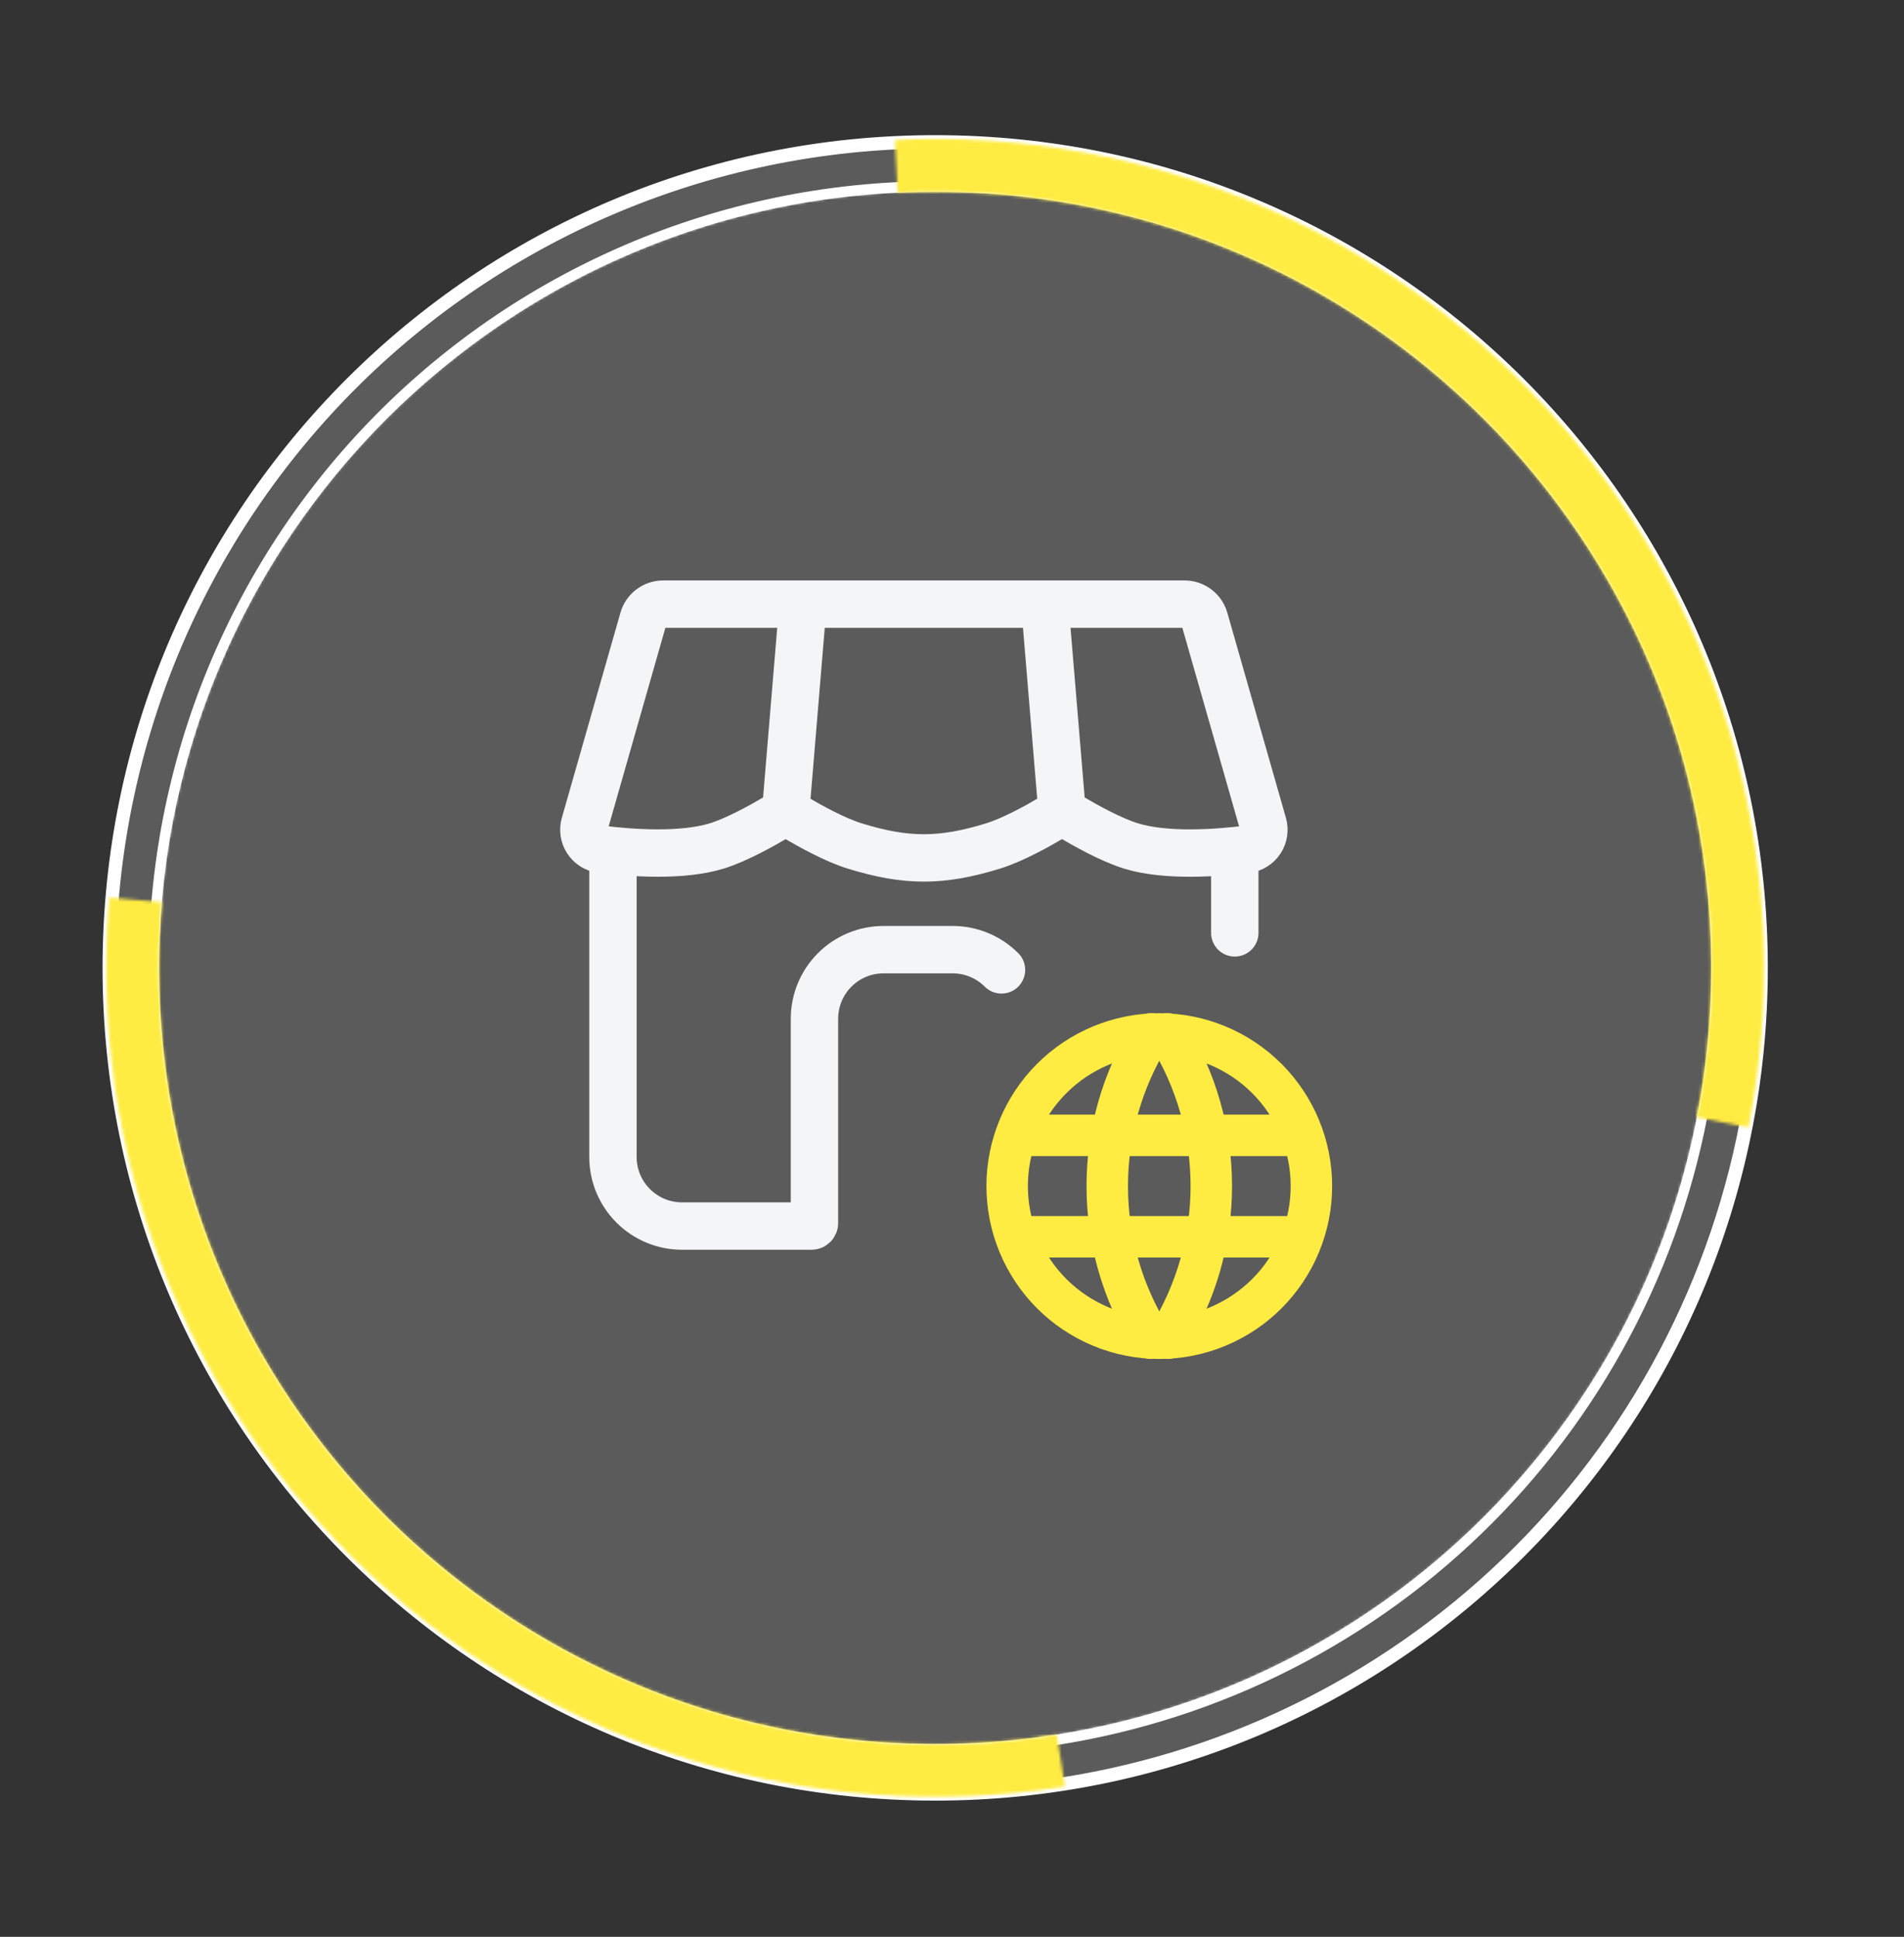 <svg width="643" height="654" viewBox="0 0 643 654" fill="none" xmlns="http://www.w3.org/2000/svg">
<rect x="0" y="0" width="643" height="654" fill="#333333" stroke="none"/>
<mask id="path-1-inside-1_2769_1475" fill="white">
<path d="M36.175 314.865C37.773 277.497 46.844 240.828 62.852 207.024C78.86 173.221 101.48 142.969 129.377 118.055C157.274 93.141 189.881 74.071 225.272 61.971C260.663 49.871 298.12 44.987 335.43 47.608L334.206 65.045C299.226 62.588 264.108 67.167 230.927 78.511C197.746 89.855 167.175 107.734 141.021 131.092C114.866 154.45 93.658 182.813 78.65 214.506C63.642 246.198 55.138 280.577 53.64 315.611L36.175 314.865Z"/>
</mask>
<path d="M36.175 314.865C37.773 277.497 46.844 240.828 62.852 207.024C78.86 173.221 101.48 142.969 129.377 118.055C157.274 93.141 189.881 74.071 225.272 61.971C260.663 49.871 298.12 44.987 335.43 47.608L334.206 65.045C299.226 62.588 264.108 67.167 230.927 78.511C197.746 89.855 167.175 107.734 141.021 131.092C114.866 154.45 93.658 182.813 78.65 214.506C63.642 246.198 55.138 280.577 53.64 315.611L36.175 314.865Z" stroke="white" stroke-width="6.42" mask="url(#path-1-inside-1_2769_1475)"/>
<mask id="path-2-inside-2_2769_1475" fill="white">
<path d="M591.627 374.175C581.547 432.901 552.989 486.878 510.109 528.25C467.23 569.622 412.266 596.232 353.217 604.205L350.878 586.882C406.239 579.407 457.77 554.459 497.972 515.671C538.174 476.882 564.948 426.276 574.399 371.218L591.627 374.175Z"/>
</mask>
<path d="M591.627 374.175C581.547 432.901 552.989 486.878 510.109 528.25C467.23 569.622 412.266 596.232 353.217 604.205L350.878 586.882C406.239 579.407 457.77 554.459 497.972 515.671C538.174 476.882 564.948 426.276 574.399 371.218L591.627 374.175Z" stroke="white" stroke-width="6.42" mask="url(#path-2-inside-2_2769_1475)"/>
<path d="M315.821 590.164C170.38 590.164 52.478 472.261 52.478 326.821C52.478 181.38 170.38 63.478 315.821 63.478C461.261 63.478 579.164 181.38 579.164 326.821C579.164 472.261 461.261 590.164 315.821 590.164ZM595.722 326.821C595.722 481.406 470.406 606.722 315.821 606.722C161.236 606.722 35.92 481.406 35.92 326.821C35.92 172.236 161.236 46.92 315.821 46.92C470.406 46.92 595.722 172.236 595.722 326.821Z" fill="#FBFBFB" fill-opacity="0.2" stroke="white" stroke-width="2.568"/>
<mask id="path-4-inside-3_2769_1475" fill="white">
<path d="M359.672 603.265C317.727 609.919 274.817 606.94 234.193 594.555C193.569 582.169 156.297 560.702 125.198 531.778C94.1 502.854 69.991 467.233 54.697 427.613C39.404 387.992 33.327 345.41 36.927 303.093L54.638 304.6C51.266 344.23 56.957 384.107 71.279 421.212C85.602 458.317 108.18 491.676 137.303 518.763C166.427 545.849 201.333 565.954 239.377 577.553C277.421 589.152 317.606 591.941 356.888 585.71L359.672 603.265Z"/>
</mask>
<path d="M359.672 603.265C317.727 609.919 274.817 606.94 234.193 594.555C193.569 582.169 156.297 560.702 125.198 531.778C94.1 502.854 69.991 467.233 54.697 427.613C39.404 387.992 33.327 345.41 36.927 303.093L54.638 304.6C51.266 344.23 56.957 384.107 71.279 421.212C85.602 458.317 108.18 491.676 137.303 518.763C166.427 545.849 201.333 565.954 239.377 577.553C277.421 589.152 317.606 591.941 356.888 585.71L359.672 603.265Z" stroke="#FFEC43" stroke-width="25.679" mask="url(#path-4-inside-3_2769_1475)"/>
<mask id="path-5-inside-4_2769_1475" fill="white">
<path d="M302.249 47.249C344.669 45.19 387.001 52.811 426.04 69.534C465.078 86.258 499.799 111.646 527.573 143.776C555.347 175.905 575.445 213.934 586.345 254.981C597.246 296.028 598.662 339.018 590.488 380.693L572.982 377.26C580.635 338.24 579.309 297.991 569.103 259.56C558.897 221.129 540.08 185.524 514.077 155.442C488.073 125.361 455.565 101.591 419.015 85.933C382.464 70.275 342.83 63.14 303.114 65.068L302.249 47.249Z"/>
</mask>
<path d="M302.249 47.249C344.669 45.19 387.001 52.811 426.04 69.534C465.078 86.258 499.799 111.646 527.573 143.776C555.347 175.905 575.445 213.934 586.345 254.981C597.246 296.028 598.662 339.018 590.488 380.693L572.982 377.26C580.635 338.24 579.309 297.991 569.103 259.56C558.897 221.129 540.08 185.524 514.077 155.442C488.073 125.361 455.565 101.591 419.015 85.933C382.464 70.275 342.83 63.14 303.114 65.068L302.249 47.249Z" stroke="#FFEC43" stroke-width="25.679" mask="url(#path-5-inside-4_2769_1475)"/>
<path d="M207 290.5V390.667C207 396.855 209.458 402.79 213.834 407.166C218.21 411.542 224.145 414 230.333 414H274.052C274.604 414 275.052 413.552 275.052 413V344C275.052 337.812 277.51 331.877 281.886 327.501C286.262 323.125 292.196 320.667 298.385 320.667H321.718C327.907 320.667 333.842 323.125 338.217 327.501M417 315V290.5M352.833 204H400.048C401.569 204 403.049 204.495 404.264 205.41C405.478 206.326 406.362 207.613 406.78 209.075L426.543 278.247C426.826 279.172 426.904 280.148 426.771 281.106C426.638 282.064 426.297 282.982 425.773 283.795C425.249 284.608 424.553 285.297 423.735 285.814C422.917 286.331 421.996 286.663 421.037 286.787C411.167 288 393.853 289.318 382 285.667C375.058 283.532 366.168 278.515 361.618 275.797C360.699 275.243 359.925 274.478 359.361 273.564C358.797 272.651 358.459 271.617 358.375 270.547L352.833 204ZM352.833 204L358.317 269.788C358.432 271.055 358.186 272.329 357.608 273.463C357.03 274.596 356.143 275.543 355.05 276.193C350.36 278.97 341.96 283.625 335.333 285.667C317.915 291.033 306.085 291.033 288.667 285.667C282.04 283.625 273.64 278.97 268.95 276.205C267.855 275.553 266.967 274.605 266.388 273.469C265.81 272.333 265.566 271.057 265.683 269.788L271.167 204M352.833 204L271.167 204M271.167 204L265.625 270.547C265.543 271.619 265.206 272.656 264.642 273.571C264.077 274.486 263.302 275.253 262.382 275.808C257.843 278.515 248.942 283.532 242 285.667C230.147 289.307 212.822 288 202.963 286.775C202.006 286.65 201.088 286.319 200.272 285.804C199.456 285.288 198.762 284.602 198.238 283.791C197.714 282.981 197.373 282.066 197.238 281.111C197.103 280.156 197.178 279.182 197.457 278.258L217.22 209.075C217.638 207.613 218.521 206.326 219.736 205.41C220.951 204.495 222.43 204 223.952 204L271.167 204Z" stroke="#F3F5F7" stroke-width="16" stroke-linecap="round"/>
<path d="M340.125 400.5C340.125 407.247 341.454 413.927 344.036 420.16C346.618 426.393 350.402 432.057 355.172 436.828C359.943 441.598 365.607 445.382 371.84 447.964C378.073 450.546 384.753 451.875 391.5 451.875C398.247 451.875 404.927 450.546 411.16 447.964C417.393 445.382 423.057 441.598 427.828 436.828C432.598 432.057 436.382 426.393 438.964 420.16C441.546 413.927 442.875 407.247 442.875 400.5C442.875 386.875 437.462 373.807 427.828 364.172C418.193 354.538 405.125 349.125 391.5 349.125C377.875 349.125 364.807 354.538 355.172 364.172C345.538 373.807 340.125 386.875 340.125 400.5Z" stroke="#FFEC43" stroke-width="14" stroke-linecap="round" stroke-linejoin="round"/>
<path d="M343.55 383.375H439.45" stroke="#FFEC43" stroke-width="14" stroke-linecap="round" stroke-linejoin="round"/>
<path d="M343.55 417.625H439.45" stroke="#FFEC43" stroke-width="14" stroke-linecap="round" stroke-linejoin="round"/>
<path d="M388.646 349.125C379.029 364.535 373.931 382.335 373.931 400.5C373.931 418.665 379.029 436.465 388.646 451.875" stroke="#FFEC43" stroke-width="14" stroke-linecap="round" stroke-linejoin="round"/>
<path d="M394.354 349.125C403.971 364.535 409.069 382.335 409.069 400.5C409.069 418.665 403.971 436.465 394.354 451.875" stroke="#FFEC43" stroke-width="14" stroke-linecap="round" stroke-linejoin="round"/>
</svg>
